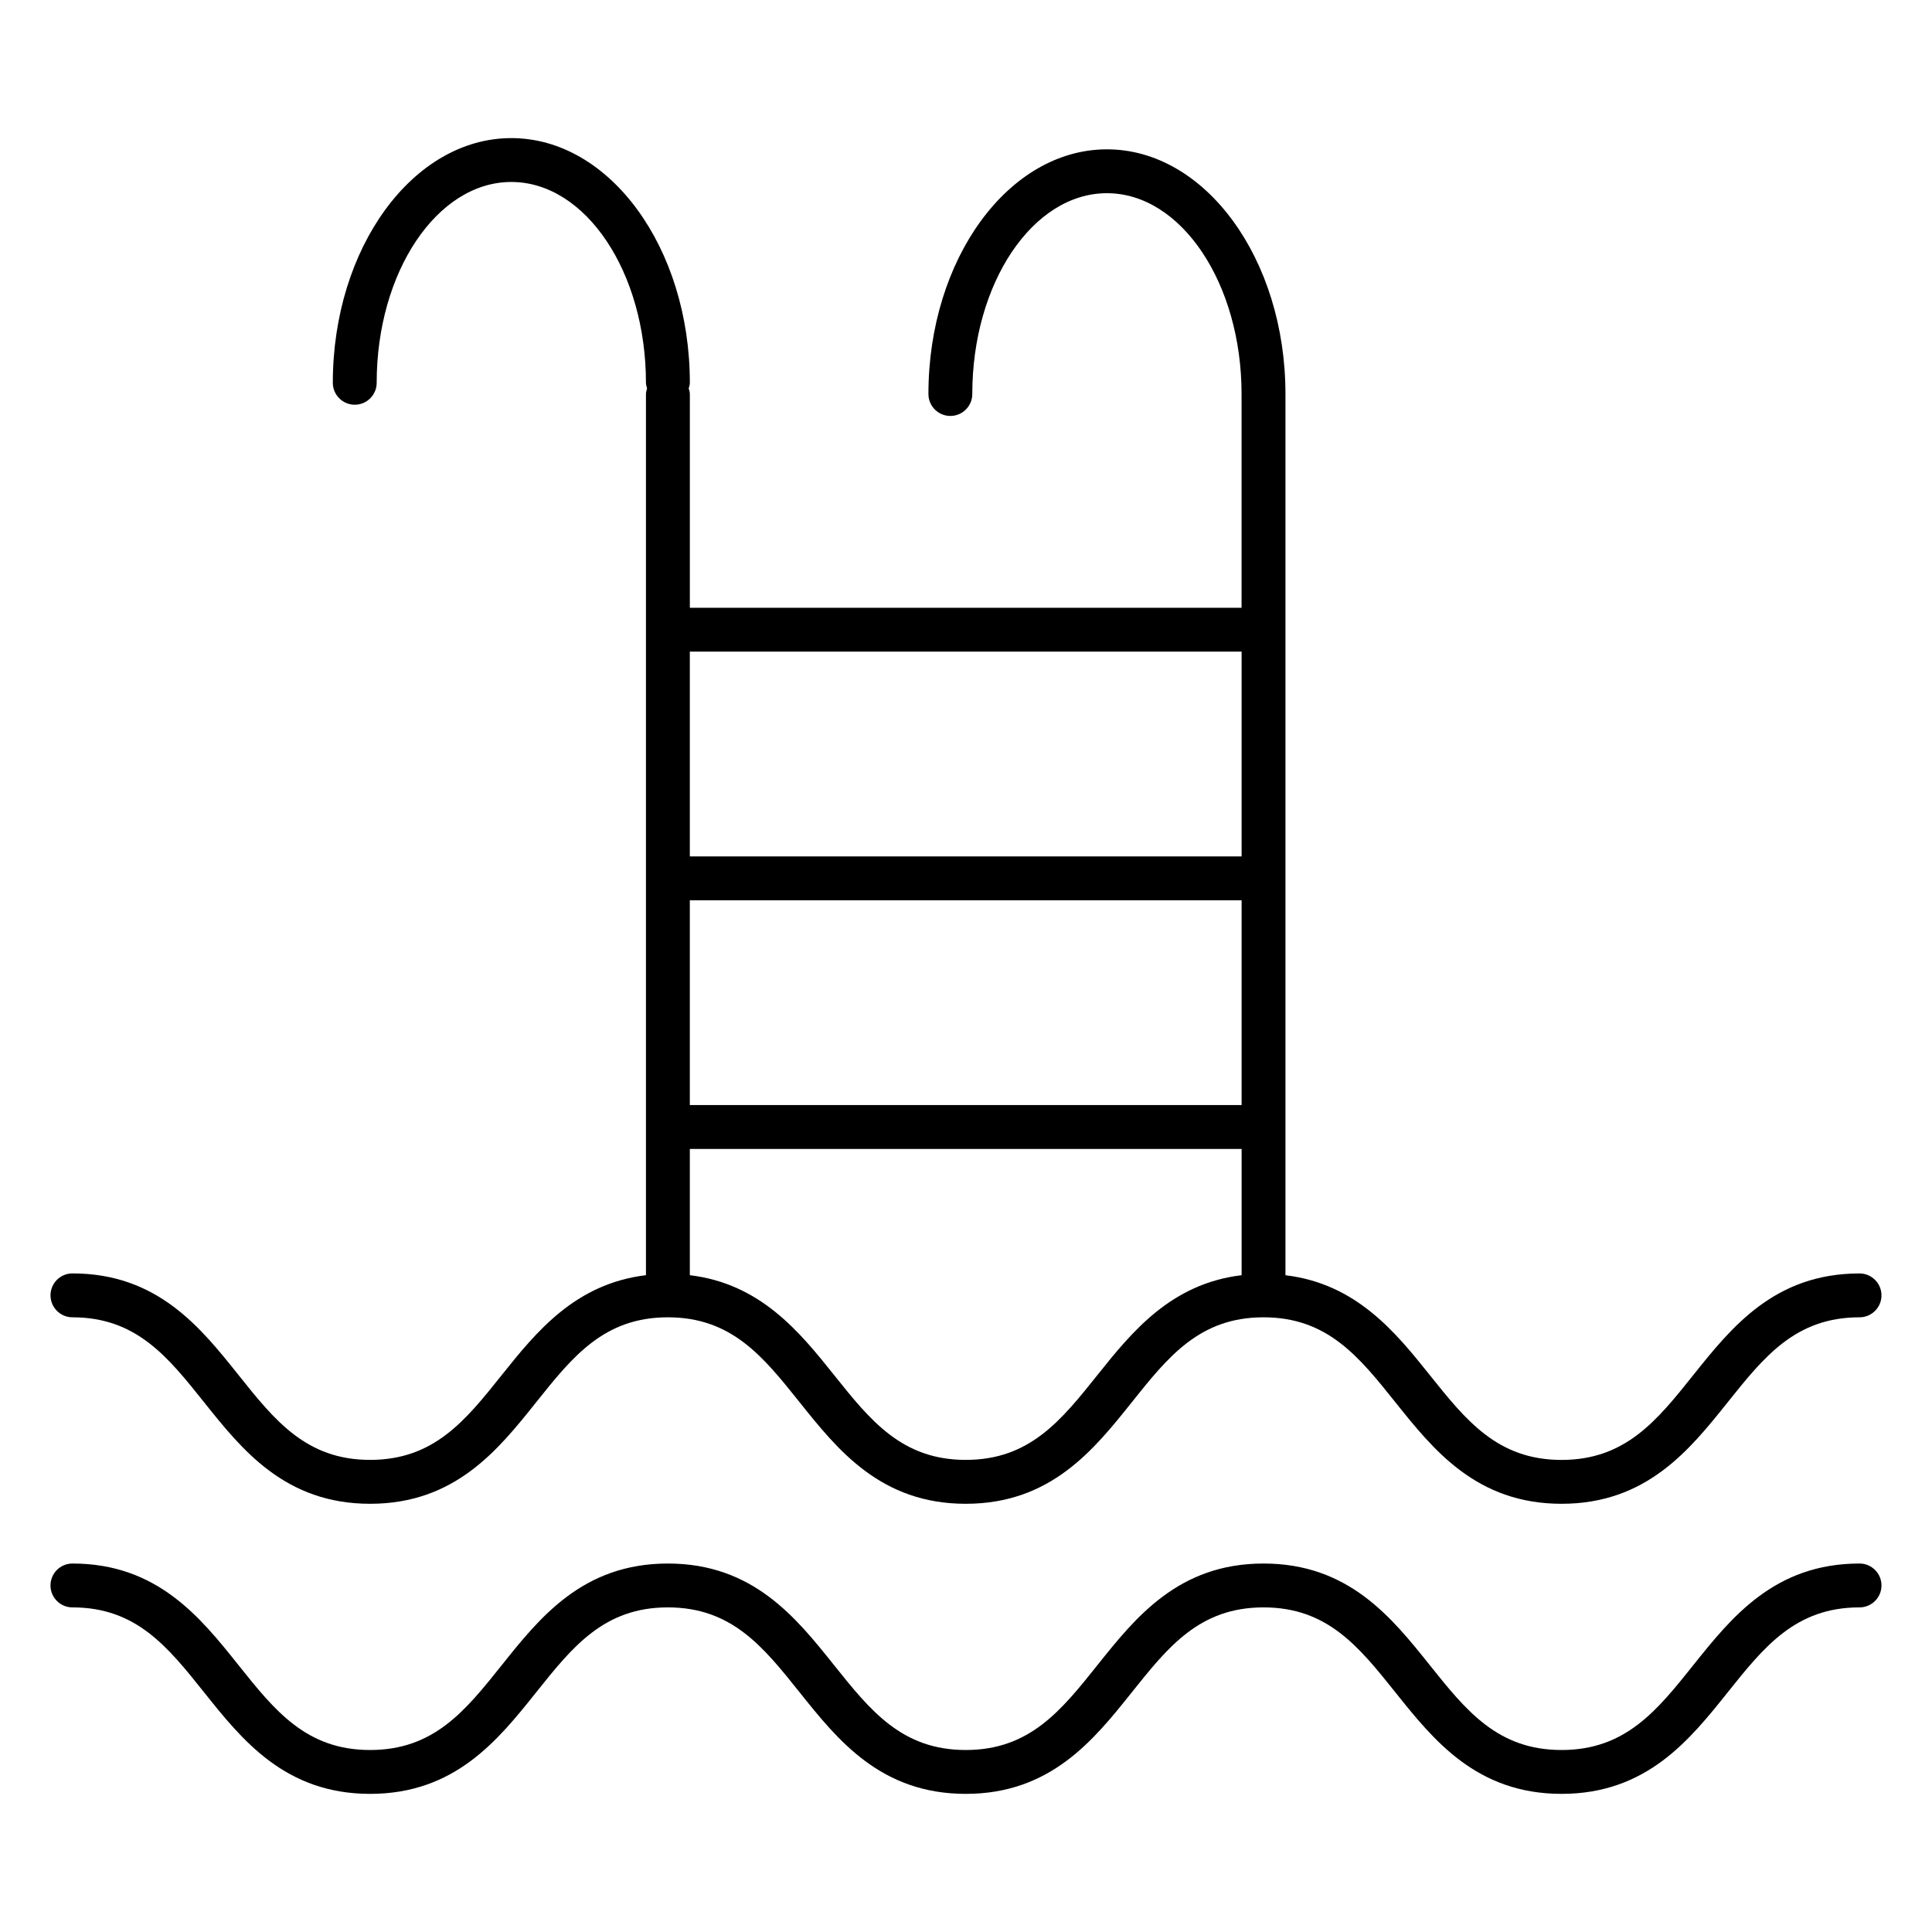 <?xml version="1.0" encoding="UTF-8"?>
<!-- Uploaded to: SVG Repo, www.svgrepo.com, Generator: SVG Repo Mixer Tools -->
<svg fill="#000000" width="800px" height="800px" version="1.1" viewBox="144 144 512 512" xmlns="http://www.w3.org/2000/svg">
 <g>
  <path d="m163.19 493.1c16.93 0 25.262 10.441 34.902 22.523 10.062 12.602 21.469 26.895 43.988 26.895 22.523 0 33.934-14.293 44-26.895 9.648-12.09 17.98-22.523 34.91-22.523 16.938 0 25.277 10.441 34.926 22.523 10.07 12.602 21.477 26.895 44.016 26.895 22.516 0 33.926-14.293 43.996-26.895 9.648-12.09 17.98-22.523 34.918-22.523 16.953 0 25.293 10.441 34.949 22.523 10.078 12.602 21.484 26.895 44.031 26.895 22.531 0 33.949-14.293 44.023-26.895 9.656-12.09 17.996-22.523 34.949-22.523 3.207 0 5.812-2.606 5.812-5.812 0-3.207-2.606-5.812-5.812-5.812-22.539 0-33.957 14.293-44.031 26.895-9.656 12.09-17.996 22.523-34.941 22.523-16.953 0-25.293-10.441-34.949-22.523-9.152-11.457-19.508-24.176-38.219-26.422v-233.53c0-35.754-21.223-64.844-47.312-64.844s-47.305 29.09-47.305 64.844c0 3.207 2.606 5.812 5.812 5.812s5.812-2.606 5.812-5.812c0-29.344 15.996-53.219 35.676-53.219s35.684 23.871 35.684 53.219v56.645h-146.21v-56.645c0-0.527-0.172-1-0.301-1.488 0.133-0.488 0.301-0.961 0.301-1.488 0-35.754-21.223-64.844-47.312-64.844-26.082 0-47.305 29.09-47.305 64.844 0 3.207 2.606 5.812 5.812 5.812 3.207 0 5.812-2.606 5.812-5.812 0-29.344 16.004-53.219 35.676-53.219 19.68 0 35.684 23.871 35.684 53.219 0 0.527 0.172 1 0.301 1.488-0.133 0.488-0.301 0.961-0.301 1.488v233.52c-18.695 2.246-29.043 14.977-38.18 26.422-9.648 12.09-17.98 22.523-34.918 22.523-16.93 0-25.262-10.441-34.902-22.523-10.062-12.602-21.469-26.895-43.988-26.895-3.207 0-5.812 2.606-5.812 5.812 0.008 3.211 2.606 5.82 5.812 5.82zm309.85-56.246h-146.23v-54.266h146.23zm-38.188 71.516c-9.648 12.082-17.98 22.516-34.91 22.516-16.945 0-25.277-10.441-34.934-22.523-9.145-11.457-19.5-24.176-38.195-26.422v-33.461h146.23v33.461c-18.699 2.246-29.047 14.973-38.191 26.43zm38.188-191.68v54.273h-146.23v-54.273z"/>
  <path d="m636.8 558.35c-22.539 0-33.957 14.293-44.031 26.895-9.656 12.09-17.996 22.523-34.941 22.523-16.953 0-25.293-10.441-34.949-22.523-10.078-12.602-21.484-26.895-44.031-26.895-22.523 0-33.934 14.293-44 26.902-9.648 12.082-17.98 22.516-34.91 22.516-16.945 0-25.277-10.441-34.934-22.523-10.07-12.602-21.477-26.895-44.008-26.895-22.523 0-33.934 14.293-43.996 26.895-9.648 12.09-17.98 22.523-34.918 22.523-16.93 0-25.262-10.441-34.902-22.523-10.062-12.602-21.469-26.895-43.988-26.895-3.207 0-5.812 2.606-5.812 5.812 0 3.207 2.606 5.812 5.812 5.812 16.93 0 25.262 10.441 34.902 22.523 10.062 12.602 21.469 26.895 43.988 26.895 22.523 0 33.934-14.293 44-26.895 9.648-12.09 17.98-22.523 34.91-22.523 16.938 0 25.277 10.441 34.926 22.523 10.07 12.602 21.477 26.895 44.016 26.895 22.516 0 33.926-14.293 43.996-26.895 9.648-12.09 17.98-22.523 34.918-22.523 16.953 0 25.293 10.441 34.949 22.523 10.078 12.602 21.484 26.895 44.031 26.895 22.531 0 33.949-14.293 44.023-26.895 9.656-12.09 17.996-22.523 34.949-22.523 3.207 0 5.812-2.606 5.812-5.812 0-3.211-2.606-5.812-5.812-5.812z"/>
 </g>
</svg>